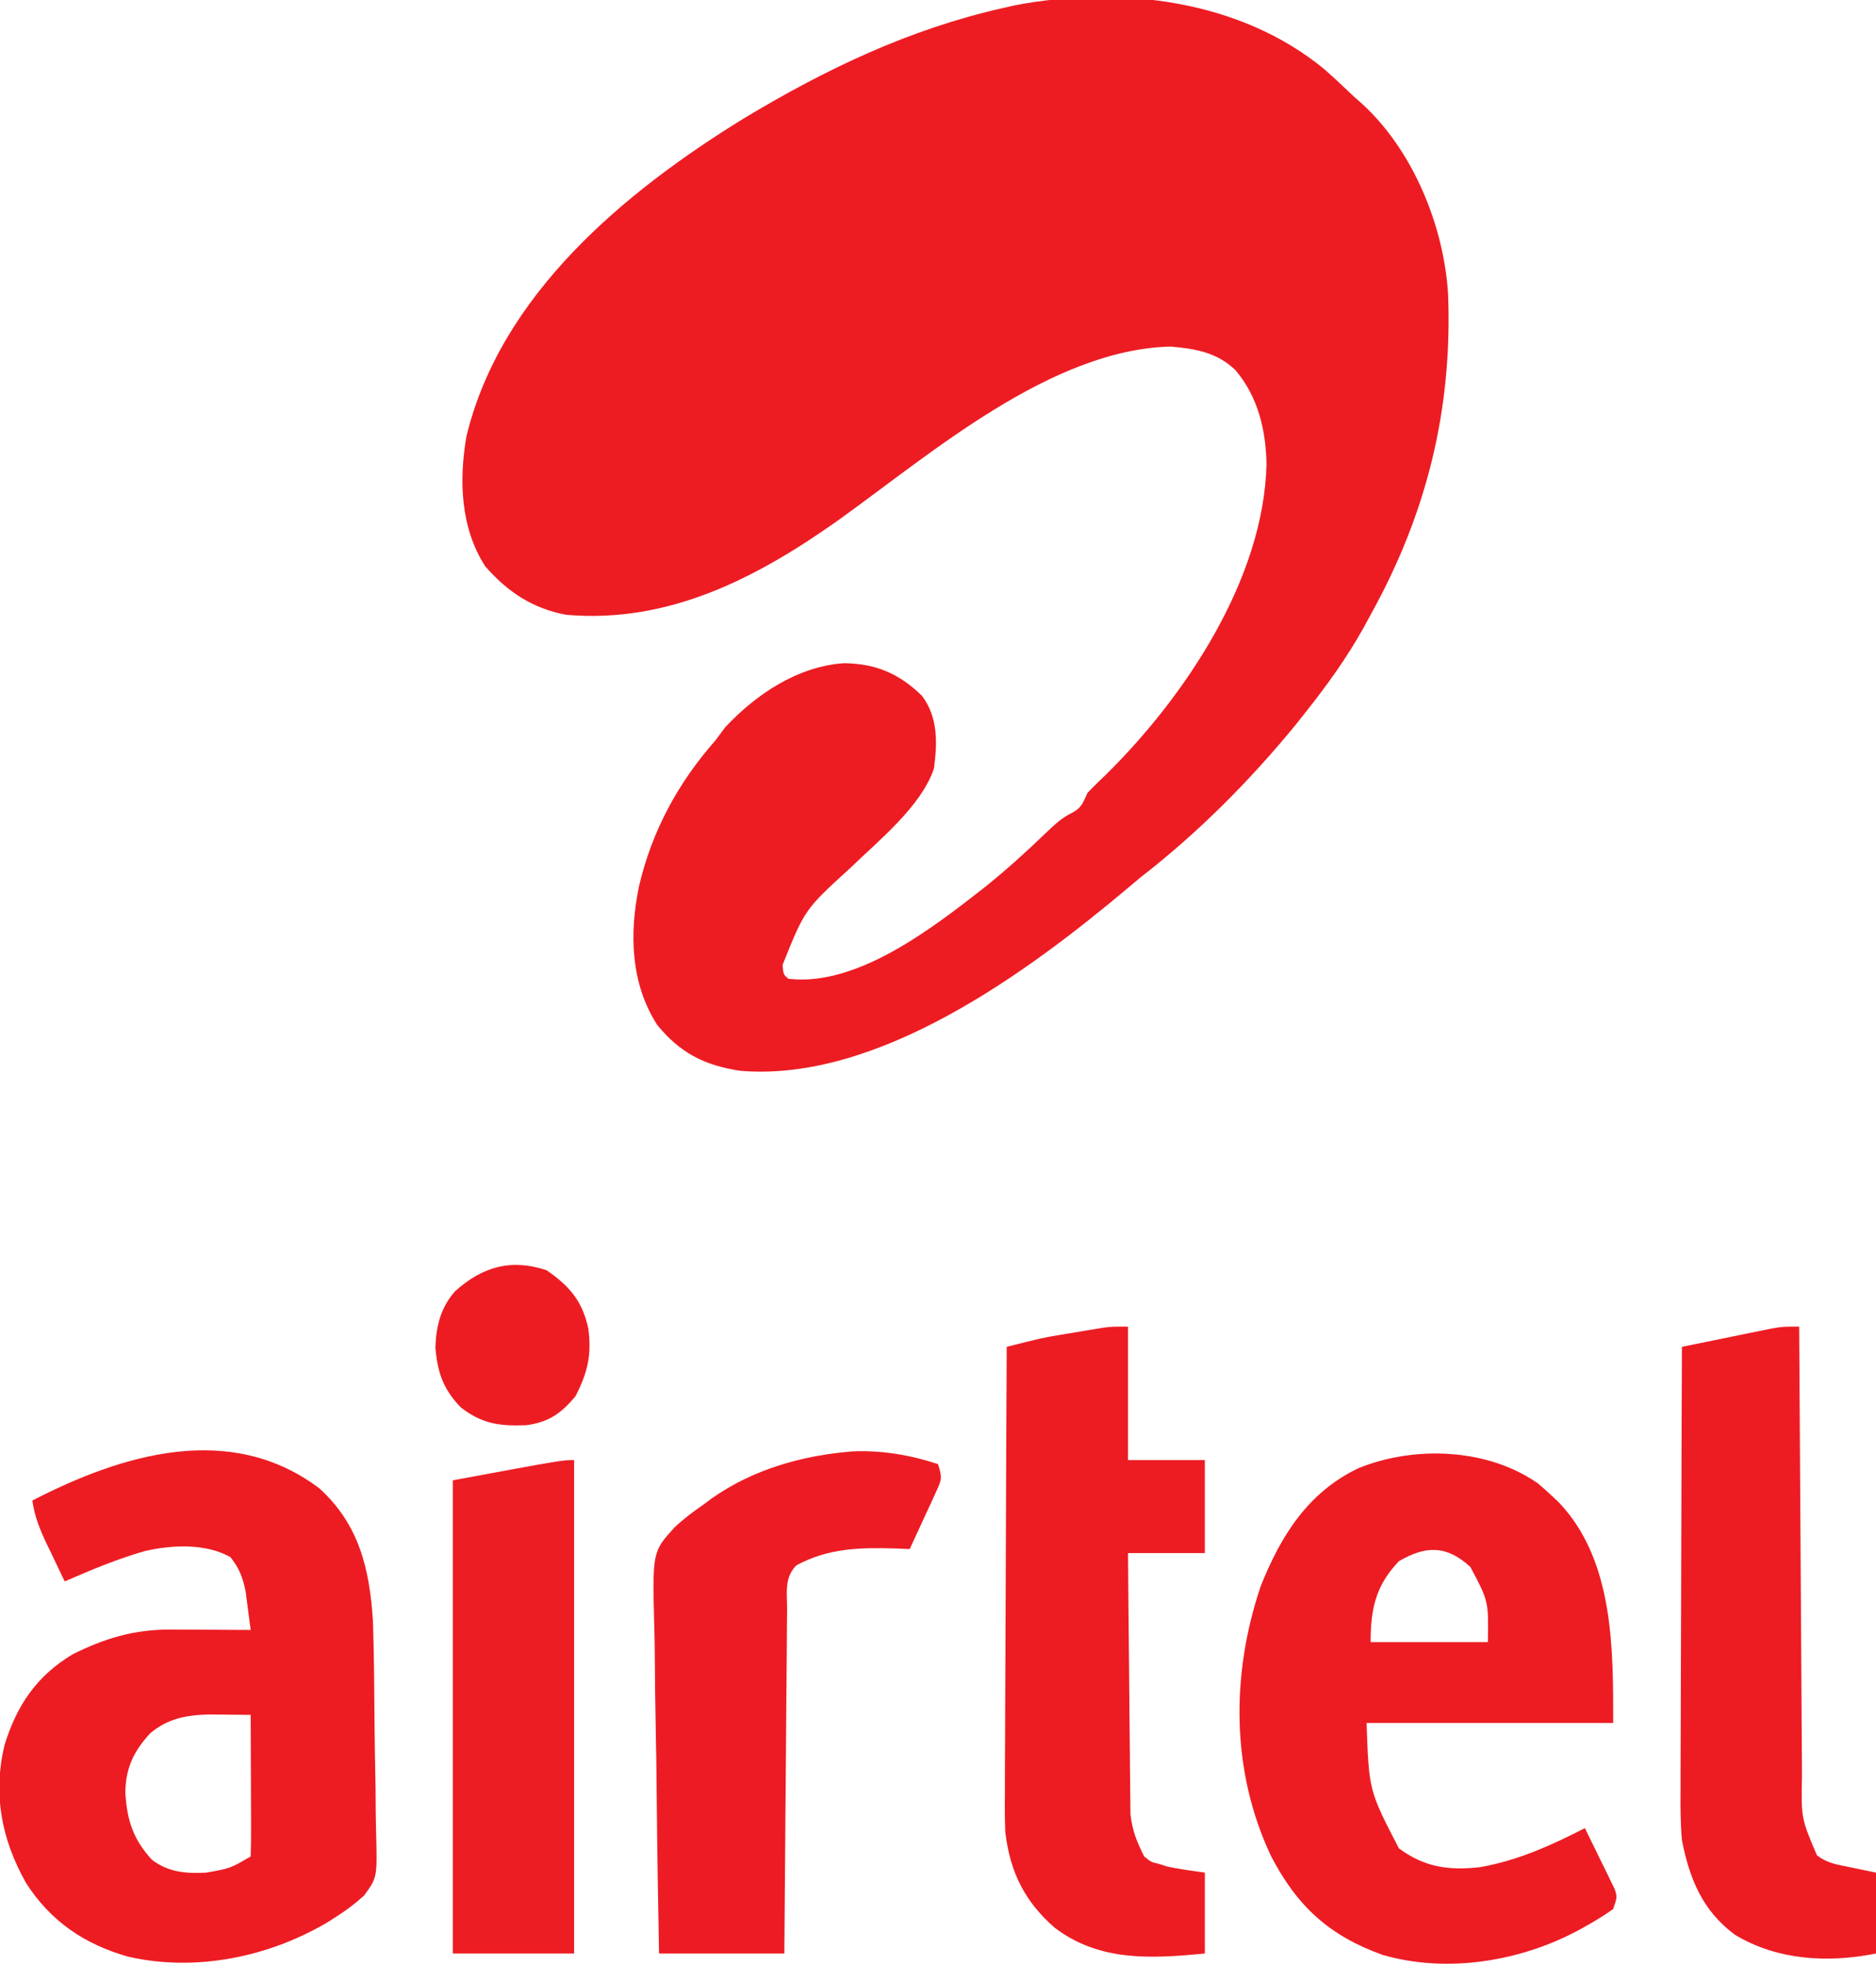 <svg xmlns="http://www.w3.org/2000/svg" width="464" height="486"><path d="M0 0 C2.501 2.215 4.928 4.489 7.344 6.797 C7.97 7.349 8.597 7.9 9.242 8.469 C21.861 20.003 29.493 38.703 30.512 55.587 C31.596 84.019 25.216 109.86 11.344 134.797 C10.481 136.39 10.481 136.39 9.602 138.016 C5.457 145.426 0.621 152.154 -4.656 158.797 C-5.432 159.779 -6.208 160.761 -7.008 161.773 C-18.432 175.744 -31.371 188.765 -45.656 199.797 C-46.687 200.659 -47.714 201.525 -48.738 202.395 C-73.486 223.18 -110.483 250.436 -144.609 247.547 C-153.406 246.201 -159.389 243.169 -165.078 236.25 C-171.709 225.942 -172.018 213.669 -169.624 202 C-166.432 188.247 -159.962 176.362 -150.656 165.797 C-149.893 164.766 -149.13 163.734 -148.344 162.672 C-140.661 154.453 -130.377 147.547 -118.91 146.77 C-111.049 146.865 -105.306 149.307 -99.656 154.797 C-95.623 160.09 -95.809 166.417 -96.656 172.797 C-99.806 182.193 -110.344 190.608 -117.34 197.395 C-128.603 207.659 -128.603 207.659 -134.094 221.359 C-133.906 223.737 -133.906 223.737 -132.656 224.797 C-115.726 226.806 -97.104 212.329 -84.344 202.359 C-78.959 198.068 -73.876 193.455 -68.917 188.68 C-66.841 186.698 -65.01 184.969 -62.414 183.707 C-60.076 182.496 -59.779 181.145 -58.656 178.797 C-57.22 177.296 -55.734 175.843 -54.219 174.422 C-34.577 155.091 -15.086 125.986 -14.406 97.609 C-14.552 89.069 -16.496 80.975 -22.047 74.352 C-26.67 69.886 -31.953 69.043 -38.094 68.484 C-67.748 69.198 -97.375 94.974 -120.242 111.367 C-140.468 125.7 -162.255 137.033 -187.656 134.797 C-195.937 133.247 -202.152 129.125 -207.656 122.797 C-213.758 113.315 -214.18 101.604 -212.29 90.68 C-203.815 55.581 -173.146 30.238 -143.844 12.172 C-123.547 -0.064 -102.864 -9.961 -79.656 -15.203 C-78.675 -15.429 -77.694 -15.654 -76.684 -15.887 C-50.634 -20.863 -20.84 -17.285 0 0 Z " fill="#ED1C23" transform="translate(327.656,17.203)"></path><path d="M0 0 C9.78 8.881 12.418 19.851 13.234 32.678 C13.377 36.781 13.464 40.879 13.512 44.984 C13.521 45.725 13.531 46.465 13.54 47.228 C13.587 51.134 13.621 55.04 13.645 58.946 C13.668 62.157 13.717 65.366 13.789 68.576 C13.877 72.487 13.92 76.396 13.932 80.308 C13.943 81.786 13.97 83.265 14.013 84.742 C14.325 96.189 14.325 96.189 11.057 100.656 C8.797 102.706 6.586 104.389 4 106 C3.386 106.396 2.772 106.793 2.139 107.201 C-12.472 115.878 -30.502 119.575 -47.188 115.812 C-58.015 112.798 -66.548 107.009 -72.613 97.473 C-78.65 86.709 -80.795 75.546 -77.875 63.438 C-74.847 53.61 -69.888 46.317 -61 41 C-52.932 37.002 -45.765 34.858 -36.727 34.902 C-35.573 34.906 -34.419 34.909 -33.23 34.912 C-32.041 34.92 -30.851 34.929 -29.625 34.938 C-27.805 34.944 -27.805 34.944 -25.949 34.951 C-22.966 34.963 -19.983 34.979 -17 35 C-17.125 34.051 -17.249 33.102 -17.378 32.124 C-17.675 29.86 -17.972 27.596 -18.27 25.332 C-19.026 21.88 -19.813 19.766 -22 17 C-28.105 13.572 -36.331 13.947 -43 15.451 C-49.884 17.39 -56.454 20.149 -63 23 C-64.153 20.607 -65.297 18.211 -66.438 15.812 C-66.763 15.139 -67.088 14.465 -67.424 13.771 C-69.117 10.194 -70.454 6.963 -71 3 C-48.84 -8.427 -22.034 -16.619 0 0 Z M-41.809 60.512 C-45.926 64.906 -48.012 69.313 -47.992 75.453 C-47.528 82.199 -46.068 86.73 -41.438 91.812 C-37.374 94.913 -32.994 95.277 -28 95 C-22.053 93.957 -22.053 93.957 -17 91 C-16.911 88.406 -16.885 85.84 -16.902 83.246 C-16.904 82.083 -16.904 82.083 -16.907 80.896 C-16.912 78.41 -16.925 75.924 -16.938 73.438 C-16.943 71.756 -16.947 70.074 -16.951 68.393 C-16.962 64.262 -16.979 60.131 -17 56 C-19.229 55.971 -21.458 55.951 -23.688 55.934 C-24.929 55.921 -26.17 55.909 -27.449 55.896 C-32.976 56.058 -37.505 56.914 -41.809 60.512 Z " fill="#ED1C23" transform="translate(79,368)"></path><path d="M0 0 C1.217 1.028 2.407 2.09 3.562 3.188 C4.104 3.701 4.645 4.214 5.203 4.742 C18.765 19.057 18.562 40.996 18.562 59.188 C-1.567 59.188 -21.698 59.188 -42.438 59.188 C-41.853 75.897 -41.853 75.897 -34.438 90.188 C-28.06 94.907 -22.025 95.715 -14.211 94.816 C-4.853 93.116 3.167 89.479 11.562 85.188 C12.933 87.951 14.281 90.724 15.625 93.5 C16.015 94.286 16.405 95.071 16.807 95.881 C17.171 96.638 17.535 97.396 17.91 98.176 C18.251 98.872 18.591 99.569 18.942 100.286 C19.562 102.188 19.562 102.188 18.562 105.188 C16.497 106.641 14.507 107.897 12.312 109.125 C11.689 109.478 11.065 109.83 10.422 110.194 C-4.082 118.102 -22.311 121.16 -38.375 116.562 C-51.659 111.82 -59.646 104.5 -66.09 92.043 C-75.985 71.078 -75.993 47.201 -68.625 25.375 C-63.672 12.928 -56.9 2.115 -44.438 -3.812 C-30.557 -9.446 -12.44 -8.771 0 0 Z M-34.438 19.188 C-40.163 25.169 -41.438 30.962 -41.438 39.188 C-31.867 39.188 -22.297 39.188 -12.438 39.188 C-12.257 29.093 -12.257 29.093 -16.762 20.613 C-22.639 15.23 -27.739 15.29 -34.438 19.188 Z " fill="#ED1C23" transform="translate(380.438,366.812)"></path><path d="M0 0 C0 10.89 0 21.78 0 33 C6.27 33 12.54 33 19 33 C19 40.59 19 48.18 19 56 C12.73 56 6.46 56 0 56 C0.063 64.745 0.139 73.49 0.236 82.236 C0.28 86.297 0.32 90.358 0.346 94.419 C0.373 98.342 0.413 102.265 0.463 106.187 C0.48 107.68 0.491 109.174 0.498 110.667 C0.507 112.766 0.535 114.864 0.568 116.963 C0.579 118.156 0.59 119.348 0.601 120.577 C1.076 124.655 2.154 127.342 4 131 C5.716 132.4 5.716 132.4 7.75 132.875 C8.384 133.079 9.018 133.282 9.672 133.492 C12.749 134.163 15.882 134.555 19 135 C19 141.6 19 148.2 19 155 C5.907 156.263 -7.029 157.074 -18.105 148.648 C-25.543 142.177 -29.193 134.885 -30.358 124.943 C-30.487 121.737 -30.496 118.555 -30.454 115.347 C-30.455 114.145 -30.455 112.944 -30.456 111.706 C-30.454 108.452 -30.434 105.199 -30.406 101.946 C-30.38 98.531 -30.378 95.116 -30.373 91.7 C-30.361 85.251 -30.328 78.803 -30.288 72.354 C-30.243 65.004 -30.221 57.655 -30.201 50.305 C-30.16 35.203 -30.089 20.102 -30 5 C-21.196 2.782 -21.196 2.782 -17.422 2.148 C-16.654 2.02 -15.885 1.891 -15.094 1.758 C-14.32 1.631 -13.547 1.505 -12.75 1.375 C-11.961 1.241 -11.172 1.107 -10.359 0.969 C-9.215 0.779 -9.215 0.779 -8.047 0.586 C-7.365 0.473 -6.682 0.36 -5.979 0.244 C-4 0 -4 0 0 0 Z " fill="#ED1C23" transform="translate(279,328)"></path><path d="M0 0 C0.003 0.61 0.007 1.22 0.01 1.849 C0.091 16.723 0.184 31.598 0.288 46.472 C0.338 53.665 0.384 60.858 0.422 68.052 C0.455 74.324 0.495 80.597 0.543 86.869 C0.568 90.188 0.589 93.506 0.603 96.825 C0.62 100.538 0.649 104.25 0.681 107.963 C0.683 109.052 0.685 110.142 0.688 111.265 C0.492 121.546 0.492 121.546 4.377 130.687 C6.888 132.718 9.558 133.037 12.688 133.688 C14.771 134.121 16.854 134.554 19 135 C19 141.6 19 148.2 19 155 C7.167 157.367 -5.34 156.717 -15.875 150.375 C-23.888 144.467 -27.128 136.53 -29 127 C-29.376 122.843 -29.381 118.724 -29.341 114.552 C-29.341 113.36 -29.341 112.169 -29.342 110.941 C-29.34 107.71 -29.325 104.48 -29.304 101.249 C-29.285 97.859 -29.284 94.47 -29.28 91.08 C-29.271 84.677 -29.246 78.274 -29.216 71.871 C-29.182 64.575 -29.166 57.278 -29.151 49.982 C-29.12 34.988 -29.067 19.994 -29 5 C-24.918 4.16 -20.834 3.329 -16.75 2.5 C-15.591 2.262 -14.432 2.023 -13.238 1.777 C-12.123 1.552 -11.008 1.326 -9.859 1.094 C-8.833 0.884 -7.807 0.675 -6.749 0.459 C-4 0 -4 0 0 0 Z " fill="#ED1C23" transform="translate(445,328)"></path><path d="M0 0 C7.061 -0.31 14.319 0.924 21.008 3.156 C22.18 6.672 21.845 7.155 20.355 10.387 C19.991 11.189 19.627 11.992 19.252 12.818 C18.862 13.652 18.472 14.485 18.07 15.344 C17.491 16.611 17.491 16.611 16.9 17.904 C15.945 19.992 14.98 22.076 14.008 24.156 C12.908 24.11 11.809 24.063 10.676 24.016 C1.811 23.757 -5.944 23.858 -13.992 28.156 C-17.07 31.234 -16.301 34.88 -16.311 39.012 C-16.321 39.929 -16.331 40.846 -16.341 41.791 C-16.372 44.832 -16.389 47.873 -16.406 50.914 C-16.425 53.019 -16.445 55.123 -16.465 57.228 C-16.516 62.775 -16.556 68.322 -16.593 73.868 C-16.633 79.526 -16.684 85.183 -16.734 90.84 C-16.831 101.945 -16.915 113.051 -16.992 124.156 C-27.222 124.156 -37.452 124.156 -47.992 124.156 C-48.241 111.308 -48.443 98.461 -48.562 85.611 C-48.619 79.643 -48.697 73.677 -48.822 67.711 C-48.942 61.946 -49.007 56.184 -49.036 50.418 C-49.056 48.225 -49.096 46.031 -49.155 43.839 C-49.651 24.851 -49.651 24.851 -44.161 18.8 C-41.911 16.692 -39.537 14.893 -36.992 13.156 C-36.334 12.662 -35.676 12.168 -34.998 11.659 C-24.657 4.378 -12.449 0.976 0 0 Z " fill="#ED1C24" transform="translate(210.992,358.844)"></path><path d="M0 0 C0 40.26 0 80.52 0 122 C-9.9 122 -19.8 122 -30 122 C-30 83.39 -30 44.78 -30 5 C-3 0 -3 0 0 0 Z " fill="#ED1D24" transform="translate(142,361)"></path><path d="M0 0 C5.625 3.875 8.843 7.582 10.312 14.375 C11.188 20.894 10.179 25.305 7.125 31.188 C3.501 35.497 0.464 37.585 -5.062 38.32 C-11.667 38.568 -15.928 37.992 -21.188 33.938 C-25.557 29.45 -27.001 25.253 -27.5 19.062 C-27.319 13.8 -26.178 9.159 -22.605 5.172 C-15.855 -0.887 -8.776 -2.925 0 0 Z " fill="#ED1C23" transform="translate(135.188,314.062)"></path></svg>
